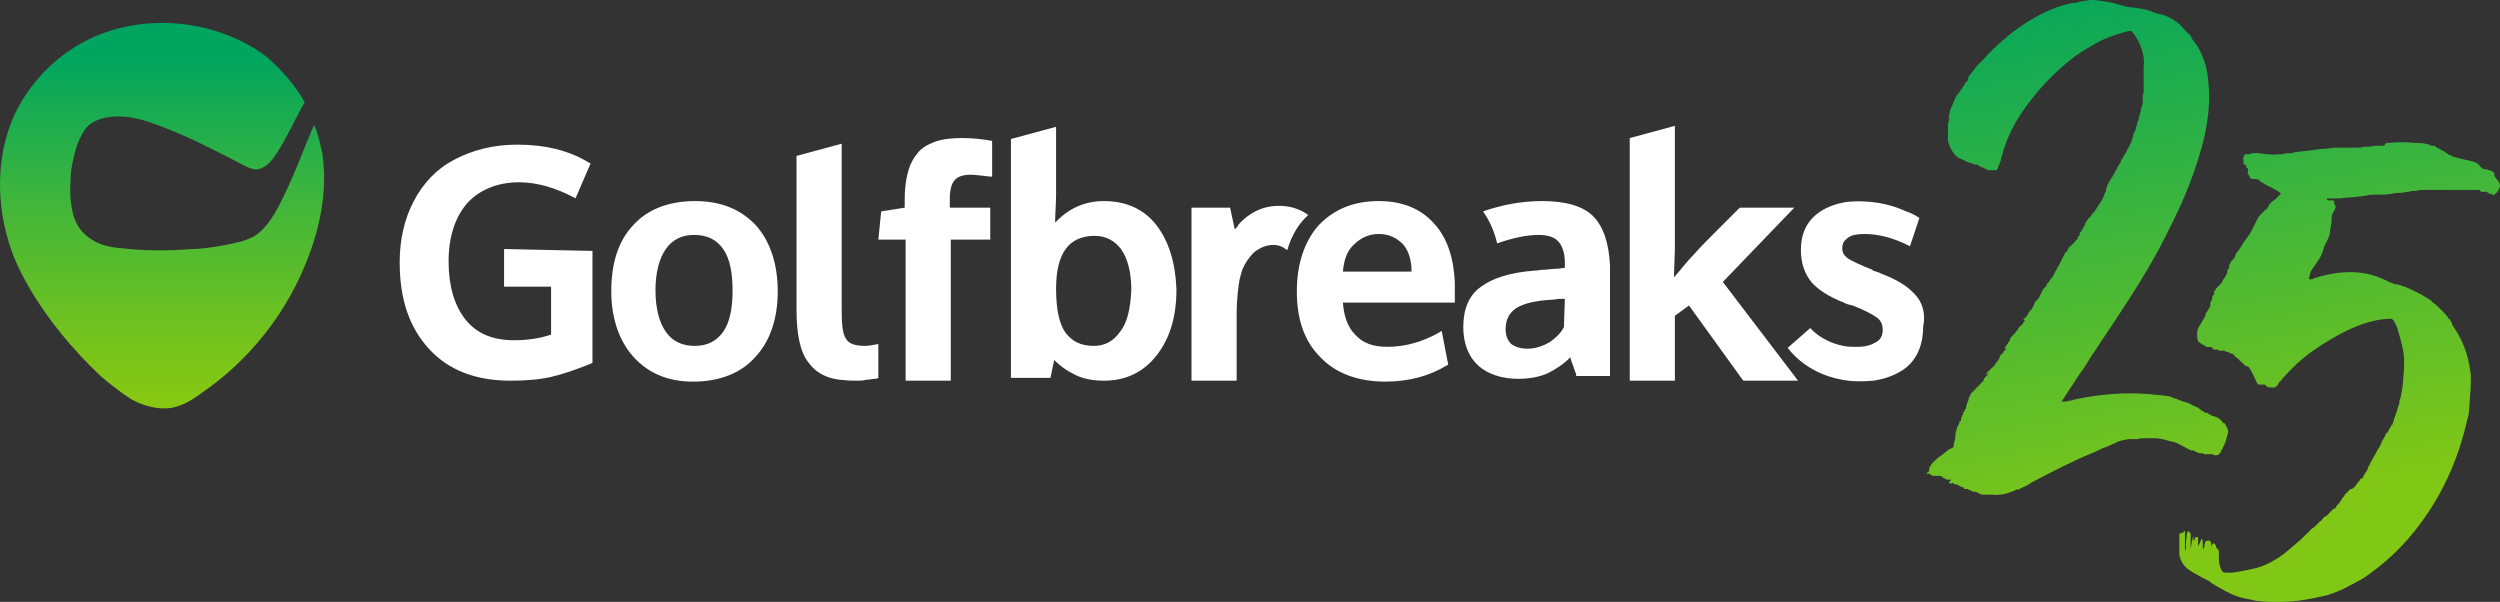 <?xml version="1.0" encoding="UTF-8" standalone="no"?>
<!-- Generator: Adobe Illustrator 27.0.0, SVG Export Plug-In . SVG Version: 6.00 Build 0)  -->

<svg
   version="1.1"
   id="Layer_1"
   x="0px"
   y="0px"
   viewBox="0 0 265.842 64"
   xml:space="preserve"
   sodipodi:docname="logo_reversed_25.svg"
   inkscape:version="1.2.1 (9c6d41e410, 2022-07-14)"
   width="265.842"
   height="64"
   xmlns:inkscape="http://www.inkscape.org/namespaces/inkscape"
   xmlns:sodipodi="http://sodipodi.sourceforge.net/DTD/sodipodi-0.dtd"
   xmlns="http://www.w3.org/2000/svg"
   xmlns:svg="http://www.w3.org/2000/svg"><rect x="0" y="0" width="265.842" height="64" fill="#333333" stroke="none"/><defs
   id="defs28" /><sodipodi:namedview
   id="namedview26"
   pagecolor="#ffffff"
   bordercolor="#000000"
   borderopacity="0.25"
   inkscape:showpageshadow="2"
   inkscape:pageopacity="0.0"
   inkscape:pagecheckerboard="0"
   inkscape:deskcolor="#d1d1d1"
   showgrid="false"
   inkscape:zoom="4.384058"
   inkscape:cx="138"
   inkscape:cy="31.477686"
   inkscape:window-width="2560"
   inkscape:window-height="1369"
   inkscape:window-x="2552"
   inkscape:window-y="-8"
   inkscape:window-maximized="1"
   inkscape:current-layer="Golfbreaks-Logo_Tag_Horizontal_Colour_Grad_RGB-Copy" />
<style
   type="text/css"
   id="style2">
	.st0{fill:#0E293C;}
	.st1{fill:url(#Path_00000181064349585854075090000006333032126785931953_);}
	.st2{fill:url(#Combined-Shape_00000177465895490338655700000009814431708615261859_);}
</style>
<g
   id="Golfbreaks_25Yrs_Colour"
   transform="translate(0.001,-17.309)">
	<g
   id="Golfbreaks-Logo_Tag_Horizontal_Colour_Grad_RGB-Copy"
   transform="translate(0,19.79)">
		<path
   id="Shape"
   class="st0"
   d="m 63,24.2 v 11.9 l -0.2,0.1 c -1.5,0.6 -2.9,1.1 -4.2,1.4 -1.3,0.3 -2.8,0.4 -4.3,0.4 -3.7,0 -6.6,-1.1 -8.7,-3.4 -2.1,-2.3 -3.1,-5.3 -3.1,-9.2 0,-2.4 0.5,-4.6 1.5,-6.5 1,-1.9 2.4,-3.4 4.3,-4.4 1.9,-1 4.1,-1.6 6.7,-1.6 2.9,0 5.5,0.6 7.6,1.9 l 0.2,0.1 -1.6,3.7 -0.2,-0.1 c -1.9,-1 -3.9,-1.6 -5.8,-1.6 -2.3,0 -4.2,0.8 -5.5,2.2 -1.3,1.5 -2,3.6 -2,6.2 0,2.6 0.6,4.7 1.8,6.2 1.2,1.5 2.9,2.2 5.2,2.2 1.4,0 2.7,-0.2 3.9,-0.6 V 28 h -5 v -4 z m 17.4,-2.7 c -1.6,-1.7 -3.7,-2.6 -6.5,-2.6 -2.8,0 -5.1,0.9 -6.6,2.6 -1.6,1.7 -2.3,4.1 -2.3,7 0,2.8 0.8,5.2 2.3,6.9 1.6,1.8 3.7,2.7 6.4,2.7 2.8,0 5.1,-0.9 6.6,-2.6 1.6,-1.7 2.4,-4.1 2.4,-7 0,-2.9 -0.8,-5.3 -2.3,-7 z m -3.5,11.3 c -0.7,1 -1.7,1.5 -3,1.5 -1.4,0 -2.4,-0.5 -3.1,-1.5 -0.7,-1 -1.1,-2.5 -1.1,-4.4 0,-1.9 0.4,-3.4 1.1,-4.4 0.7,-1 1.7,-1.5 3,-1.5 1.4,0 2.4,0.5 3.1,1.5 0.7,1 1,2.5 1,4.4 0,1.9 -0.3,3.4 -1,4.4 z m 75.6,-11.5 c -1.4,-1.6 -3.4,-2.4 -5.9,-2.4 -2.7,0 -4.8,0.9 -6.4,2.6 -1.5,1.7 -2.3,4.1 -2.3,7 0,3 0.8,5.3 2.5,7 1.6,1.7 4,2.6 6.9,2.6 2.5,0 4.7,-0.6 6.5,-1.7 l 0.2,-0.1 -0.7,-3.6 -0.3,0.2 c -1.8,1 -3.6,1.5 -5.5,1.5 -1.5,0 -2.6,-0.4 -3.4,-1.3 -0.8,-0.8 -1.2,-2 -1.3,-3.4 h 11.9 v -0.3 c 0,-0.2 0,-0.5 0,-0.9 0,-0.4 0,-0.7 0,-0.9 -0.1,-2.6 -0.8,-4.8 -2.2,-6.3 z m -9.7,5.1 c 0.1,-1.3 0.5,-2.3 1.2,-2.9 0.7,-0.7 1.6,-1.1 2.6,-1.1 1.1,0 1.9,0.4 2.6,1.1 0.6,0.7 0.9,1.7 0.9,2.9 z M 92,34.3 c -1,0 -1.7,-0.2 -2,-0.7 C 89.6,33.1 89.5,32 89.5,30.5 V 12.8 l -4.8,1.3 v 16.4 c 0,1.3 0.1,2.4 0.3,3.3 0.2,0.9 0.5,1.7 1,2.3 0.5,0.7 1.2,1.2 2,1.5 0.8,0.3 1.9,0.4 3.1,0.4 0.3,0 0.7,0 1,-0.1 0.4,0 0.7,-0.1 0.9,-0.1 0.1,0 0.3,0 0.4,-0.1 v -3.6 c -0.5,0.1 -1,0.2 -1.4,0.2 z m 31,-12.8 c -1.3,-1.7 -3.2,-2.6 -5.6,-2.6 -2.1,0 -3.8,0.8 -5.2,2.3 0,-1.1 0.1,-2 0.1,-2.9 V 14.8 12.5 11 l -4.8,1.3 v 0.5 2 22.9 h 4.2 l 0.4,-1.9 c 0.5,0.5 1.1,1 1.9,1.4 1,0.6 2.2,0.8 3.4,0.8 2.3,0 4.2,-0.9 5.6,-2.7 1.4,-1.8 2.1,-4.1 2.1,-7 -0.1,-2.8 -0.8,-5.1 -2.1,-6.8 z m -3.9,11.3 c -0.7,1 -1.6,1.5 -2.8,1.5 -1.4,0 -2.3,-0.5 -3,-1.4 -0.7,-1 -1,-2.6 -1,-4.7 0,-3.8 1.4,-5.6 4.1,-5.6 1.2,0 2.1,0.5 2.8,1.4 0.7,1 1.1,2.4 1.1,4.4 -0.1,1.9 -0.4,3.4 -1.2,4.4 z M 101.5,16.7 c 0.3,-0.4 0.9,-0.6 1.7,-0.6 0.5,0 1.2,0.1 2.1,0.2 h 0.2 v -3.8 c -1.1,-0.2 -2.1,-0.3 -3.2,-0.3 -1.1,0 -2.1,0.1 -2.9,0.4 -0.8,0.3 -1.5,0.7 -1.9,1.3 -0.5,0.6 -0.8,1.3 -1,2.1 -0.2,0.8 -0.3,1.7 -0.3,2.8 v 0.8 l -2.5,0.4 -0.3,3 h 2.9 v 15 h 4.8 V 23 h 4.2 V 19.6 H 101 v -1 c 0,-0.9 0.2,-1.6 0.5,-1.9 z m 67.9,3.8 c -1.1,-1.1 -3,-1.6 -5.4,-1.6 -2.2,0 -4.3,0.4 -6.3,1.1 0.7,1 1.2,2.1 1.5,3.4 1.7,-0.6 3.2,-0.9 4.4,-0.9 0.9,0 1.7,0.2 2.1,0.7 0.4,0.4 0.7,1.2 0.7,2.2 V 26 c -0.2,0 -0.6,0.1 -0.9,0.1 -0.5,0 -0.9,0.1 -1.3,0.1 -0.4,0 -0.7,0.1 -1.1,0.1 -2.5,0.2 -4.4,0.8 -5.6,1.7 -1.3,0.9 -1.9,2.4 -1.9,4.3 0,1.8 0.6,3.2 1.6,4.1 1,0.9 2.5,1.4 4.2,1.4 1.3,0 2.3,-0.2 3.2,-0.6 0.8,-0.4 1.6,-0.9 2.4,-1.7 0,0.2 0.1,0.4 0.2,0.7 0.3,0.9 0.4,1.1 0.4,1.1 v 0.2 h 3.6 V 25.8 c -0.1,-2.4 -0.7,-4.2 -1.8,-5.3 z m -3.1,11.8 c -0.3,0.6 -0.8,1.1 -1.5,1.6 -0.7,0.4 -1.5,0.7 -2.4,0.7 -0.7,0 -1.3,-0.2 -1.7,-0.5 -0.4,-0.4 -0.6,-0.9 -0.6,-1.6 0,-1 0.4,-1.7 1.1,-2.2 0.8,-0.5 2,-0.8 3.7,-0.9 0,0 0.2,0 0.9,-0.1 0.2,0 0.4,0 0.6,0 z m 37.3,-3.5 c -0.8,-0.9 -2,-1.6 -3.6,-2.2 -0.1,-0.1 -0.3,-0.1 -0.5,-0.2 -0.3,-0.1 -0.4,-0.1 -0.4,-0.2 -1.3,-0.5 -2.1,-0.9 -2.6,-1.2 -0.4,-0.3 -0.6,-0.6 -0.6,-1.1 0,-0.5 0.2,-0.8 0.6,-1.1 0.4,-0.3 1,-0.4 1.8,-0.4 1.4,0 3,0.4 4.6,1.2 l 0.2,0.1 1,-3 v 0 c 0,0 -0.5,-0.4 -1.4,-0.7 -2.8,-1.3 -5.5,-1.1 -6.4,-1 -1.2,0.2 -2.2,0.6 -3,1.2 -1.2,0.9 -1.8,2.2 -1.8,3.9 0,1.4 0.4,2.5 1.1,3.4 0.7,0.8 1.9,1.6 3.5,2.2 0.1,0.1 0.4,0.2 0.9,0.3 1.3,0.5 2.2,1 2.6,1.3 0.4,0.3 0.6,0.7 0.6,1.3 0,0.6 -0.2,1 -0.7,1.3 -0.5,0.3 -1.1,0.5 -2,0.5 -0.5,0 -1,0 -1.5,-0.1 -2.4,-0.5 -3.5,-1.9 -3.5,-1.9 l -2.4,2.1 c 0,0 1.8,2.7 5.8,3.4 1,0.2 2.1,0.2 3.3,0.1 1.4,-0.2 2.6,-0.7 3.5,-1.4 1.2,-1 1.8,-2.5 1.8,-4.3 0.3,-1.5 -0.1,-2.7 -0.9,-3.5 z m -20.4,-1.3 7.6,-7.9 H 185 l -0.1,0.1 c -0.3,0.3 -1,1 -2.1,2.1 -1.1,1.1 -2,2 -2.7,2.8 -0.7,0.7 -1.3,1.5 -1.9,2.2 0,0 -0.1,0.1 -0.2,0.2 l 0.1,-3 v -5.7 0 c 0,0 0,-0.1 0,-0.1 v -3.5 -2.3 -1.5 l -4.8,1.3 v 0.5 1.1 0.9 0.8 2.7 19.8 h 4.8 v -6.9 l 1.5,-1.1 5.7,7.9 0.1,0.1 h 5.8 z M 139,20.3 c -1.3,-0.9 -3,-1.1 -4.5,-0.7 -1.1,0.3 -2.1,1 -2.8,1.8 0,0.1 -0.1,0.1 -0.1,0.2 v 0 c -0.1,0.1 -0.2,0.2 -0.3,0.3 l -0.5,-2.3 h -4.1 V 38 h 4.8 v -7 0 c 0,-1.8 0.2,-3.1 0.3,-3.7 0.1,-0.4 0.2,-0.8 0.3,-1.1 0.3,-0.7 0.7,-1.3 1.2,-1.8 0.9,-0.8 2.4,-1.2 3.4,-0.4 l 0.2,0.1 c 0,0 0.5,-2.2 2.2,-3.7 z"
   style="fill:#ffffff" />
		
			<linearGradient
   id="Path_00000087397186856207611770000013809327626115205045_"
   gradientUnits="userSpaceOnUse"
   x1="-161.654"
   y1="416.647"
   x2="-161.654"
   y2="415.748"
   gradientTransform="matrix(34.459,0,0,-40.919,5587.659,17052.346)">
			<stop
   offset="0"
   style="stop-color:#00A55F"
   id="stop5" />
			<stop
   offset="0.458"
   style="stop-color:#45B738"
   id="stop7" />
			<stop
   offset="0.82"
   style="stop-color:#75C31D"
   id="stop9" />
			<stop
   offset="1"
   style="stop-color:#87C812"
   id="stop11" />
		</linearGradient>
		<path
   id="Path"
   style="fill:url(#Path_00000087397186856207611770000013809327626115205045_)"
   d="m 34.3,14 c 0,-0.2 0,-0.3 -0.1,-0.5 -0.2,-0.9 -0.4,-1.8 -0.8,-2.7 -1.1,2.5 -2,5.1 -3.2,7.5 -0.7,1.5 -1.7,3.4 -3.1,4.3 -0.1,0 -0.1,0.1 -0.2,0.1 -0.9,0.5 -2.1,0.7 -3.1,0.9 -1.1,0.2 -2.3,0.4 -3.4,0.4 -2.5,0.2 -5.1,0.2 -7.6,-0.1 C 11.4,23.8 10,23.4 9,22.4 8.3,21.8 7.9,20.9 7.7,20 7.5,19 7.4,17.9 7.5,16.8 c 0,-1.1 0.2,-2.1 0.5,-3.2 0.2,-0.8 0.6,-1.7 1.1,-2.4 0.8,-1 2.2,-1.3 3.5,-1.3 1.7,0 3.4,0.6 4.9,1.2 1.5,0.6 2.9,1.2 4.3,1.9 0.1,0 0.1,0.1 0.2,0.1 0.8,0.4 1.6,0.8 2.4,1.2 0.6,0.3 1.1,0.6 1.7,0.9 0.5,0.2 0.9,0.4 1.4,0.3 0.9,-0.2 1.5,-1 2,-1.8 C 30.6,12 31.4,10.1 32.4,8.4 31.4,6.6 30,5 28.4,3.6 22.9,-0.6 14.6,-1.3 8.5,2.2 5.5,3.9 3,6.6 1.5,9.8 c -2,4.5 -1.9,9.7 -0.3,14.3 0.5,1.5 2.9,7.2 9.6,13.5 0.7,0.6 1.5,1.2 2.3,1.8 0.3,0.2 0.6,0.4 0.9,0.6 1.3,0.7 2.8,1.1 4.2,0.9 1.1,-0.2 2.2,-0.8 3.1,-1.5 5.2,-3.5 9.3,-8.7 11.5,-14.6 1.3,-3.4 2,-7.1 1.5,-10.8 z" />
	</g>
	<g
   id="Group"
   transform="translate(205.141,17.309)">
		<g
   id="_x32_5figures">
			
				<linearGradient
   id="Combined-Shape_00000138544524689041645030000002328084737908285611_"
   gradientUnits="userSpaceOnUse"
   x1="-369.005"
   y1="422.366"
   x2="-368.846"
   y2="421.431"
   gradientTransform="matrix(60.85,0,0,-64.004,22477.959,27026.846)">
				<stop
   offset="0"
   style="stop-color:#00A55F"
   id="stop16" />
				<stop
   offset="1"
   style="stop-color:#81C716"
   id="stop18" />
			</linearGradient>
			<path
   id="Combined-Shape"
   style="fill:url(#Combined-Shape_00000138544524689041645030000002328084737908285611_)"
   d="m 48.8,15.2 c 1,-0.1 1.9,-0.1 2.8,0 v 0 h 0.3 c 0.6,0 1,0.1 1.3,0.2 0,0 0.1,0 0.1,0.1 0.1,0 0.1,0 0.2,0 0,0 0.1,0 0.1,0 v 0 h 0.1 c 0,0 0,0 0.1,0 v 0 0.1 0 c 0,0 0,0 0,0 v 0 0 c 0,0 0.1,0 0.2,0.1 0,0 0.1,0.1 0.2,0.1 v 0 h 0.1 c 0,0 0,0 0,0 0,0 0,0 0,0.1 0,0 0.1,0 0.1,0 0,0 0.1,0.1 0.2,0.1 0.1,0.1 0.2,0.1 0.3,0.2 0.1,0.1 0.2,0.1 0.3,0.2 0.1,0.1 0.1,0.1 0.2,0.1 0.1,0 0.1,0 0.2,0.1 0.1,0.1 0.2,0.1 0.3,0.1 0.3,0.1 0.6,0.2 0.8,0.2 0.2,0.1 0.5,0.1 0.8,0.2 0.6,0.1 0.9,0.3 1.1,0.6 0.1,0.1 0.1,0.1 0.2,0.2 0,0 0.1,0 0.2,0.1 h 0.2 c 0.4,0.1 0.7,0.2 0.8,0.3 0,0 0,0.1 0.1,0.1 0,0 0,0.1 0,0.2 0,0.1 0.1,0.3 0.2,0.4 0.1,0.1 0.2,0.2 0.3,0.4 0.1,0.2 0.1,0.3 0.1,0.4 0,0.1 -0.1,0.2 -0.1,0.3 -0.1,0.1 -0.1,0.2 -0.2,0.3 -0.1,0.1 -0.1,0.2 -0.2,0.2 0,0 -0.1,0.1 -0.1,0.1 0,0 -0.1,0.1 -0.1,0.1 0,0 0,-0.1 0,-0.1 0,0 0,0 0,0 h -0.1 c 0,0 -0.1,0 -0.1,-0.1 v 0 h -0.1 c 0,0 -0.1,0 -0.1,0 -0.1,0 -0.1,-0.1 -0.2,-0.1 0,0 -0.1,-0.1 -0.1,-0.1 v 0 h -0.1 c 0,0 0,0 -0.1,0 H 59 c -0.1,0 -0.1,0 -0.2,0 -0.1,0 -0.1,0 -0.2,-0.1 0,0 0,0 -0.1,-0.1 0,0 -0.1,0 -0.1,0 0,0 -0.2,0 -0.4,0 -0.2,0 -0.5,0 -0.7,0 -0.2,0 -0.5,0 -0.8,0 -0.2,0 -0.4,0 -0.5,0 0,0 -0.1,0 -0.2,0 -0.1,0 -0.2,0 -0.2,0 -0.1,0 -0.3,0 -0.5,0 -0.2,0 -0.5,0 -0.7,0 -0.2,0 -0.4,0 -0.4,0 0,0 -0.1,0 -0.2,0 -0.1,0 -0.2,0 -0.2,0 -0.1,0 -0.2,0 -0.3,0 -0.1,0 -0.2,0 -0.3,0 -0.1,0 -0.2,0 -0.3,0 -0.1,0 -0.2,0 -0.2,0 -0.2,0 -0.4,0 -0.7,0.1 -0.3,0 -0.6,0 -0.8,0.1 -0.1,0 -0.3,0 -0.7,0.1 -0.3,0 -0.7,0 -1.1,0.1 -0.5,0.1 -1,0.1 -1.3,0.1 -0.2,0 -0.3,0 -0.3,0 -0.1,0 -0.2,0 -0.4,0 -0.2,0 -0.5,0 -0.7,0.1 -0.9,0.1 -1.5,0.2 -1.9,0.2 -0.4,0 -0.8,0.1 -1.1,0.1 v 0 h -0.3 c -0.2,0 -0.4,0 -0.5,0 -0.1,0 -0.2,0 -0.3,0 0,0 -0.1,0 -0.1,0 0,0 0,0 0,0.1 v 0 c 0,0.1 0.1,0.1 0.1,0.1 0.1,0 0.2,0 0.3,0 v 0 H 43 l 0.1,0.2 c 0,0.1 -0.1,0.1 0,0.2 v 0 l 0.1,0.2 c 0.2,0.2 -0.5,0.8 -0.4,1.4 0,0.3 -0.1,0.8 -0.2,1.5 -0.1,0.7 -0.6,1.2 -0.7,1.8 -0.3,1.1 -1.2,1.8 -1.4,2.5 0,0.2 -0.1,0.3 -0.1,0.4 0,0.1 0,0.1 0,0.2 0,0 0.1,0 0.2,0 0.1,0 0.2,0 0.3,-0.1 2.8,-0.9 5.3,-0.9 7.4,0.1 0.3,0.1 0.5,0.2 0.6,0.3 0.1,0 0.3,0.1 0.6,0.2 0.7,0.1 1.4,0.4 2.2,0.8 0.4,0.2 0.8,0.4 1.1,0.6 0.3,0.2 0.5,0.3 0.6,0.4 0,0 0,0 0.1,0.1 0,0 0.1,0.1 0.1,0.1 0.3,0.2 0.5,0.4 0.8,0.7 0.3,0.3 0.6,0.6 0.8,0.9 0,0.1 0.1,0.1 0.2,0.2 0,0.1 0.1,0.1 0.1,0.2 0,0.1 0,0.1 0.1,0.1 0,0.1 0,0.1 0,0.1 0,0 0,0 0,0.1 0,0 0,0.1 0.1,0.1 0,0.1 0,0.1 0.1,0.2 1,1.5 1.5,3 1.7,4.4 0.1,0.5 0.1,0.9 0.1,1.2 0,0.4 0,0.9 -0.1,1.8 0,0.7 -0.1,1.2 -0.1,1.5 0,0.3 -0.1,0.6 -0.2,1 -1,4.4 -2.8,8.3 -5.6,11.8 -1.6,2 -3.4,3.6 -5.3,4.9 -0.6,0.4 -1.3,0.7 -2,1.1 -0.8,0.4 -1.4,0.6 -2,0.8 -1.7,0.4 -3.3,0.7 -4.8,0.7 -0.4,0 -0.8,0 -1.4,0 -0.5,0 -1,-0.1 -1.3,-0.1 C 34.4,63.8 33.9,63.7 33.4,63.6 32.9,63.5 32.5,63.3 32.2,63.2 32,63.1 31.8,63 31.4,62.8 v 0 L 30.5,62.3 C 30.2,62.1 30,62 29.9,61.9 c 0,-0.1 -0.2,-0.1 -0.5,-0.3 -0.3,-0.1 -0.7,-0.4 -1.3,-0.7 -0.7,-0.4 -1.1,-0.8 -1.3,-1.3 -0.1,-0.2 -0.2,-0.5 -0.2,-0.7 0,-0.2 0,-0.6 0,-1.1 v 0 -0.7 c 0,-0.1 0,-0.1 0,-0.2 0,-0.1 0,-0.1 0,-0.1 v 0 l 0.1,-0.1 c 0.1,0 0.1,0 0.1,0 0,0 0.1,0 0.1,0 v 0 c 0,0 0,0 0,0 v 0 L 27,56.6 c 0.1,-0.1 0.1,-0.1 0.2,-0.1 0.1,0 0,0.1 0,0.3 0,0.2 0,0.4 0,0.7 0,0.6 0,1 0,1.1 0,0.1 0,0 0.1,-0.3 v 0 -0.4 c 0,-0.5 0.1,-0.8 0.1,-1.1 0.1,-0.3 0.1,-0.4 0.2,-0.3 0,0 0,0.1 0,0.1 v 0 h 0.1 c 0,0 0,0 0.1,0.1 0,0.1 0,0.3 0,0.9 v 0 0.8 l 0.1,-0.6 c 0.1,-0.6 0.2,-0.9 0.2,-0.8 0,0 0,0.1 0,0.1 0,0.1 0,0.1 0,0.2 0,0.4 0,0.3 0.2,-0.1 0,-0.1 0,-0.1 0.1,-0.1 0.1,0 0.1,0 0.1,0 0,0 0.1,0 0.1,0.1 0,0 0,0 0,0 v 0.1 c 0,0.1 0,0.2 0,0.4 v 0 0.4 l 0.2,-0.4 c 0.2,-0.6 0.3,-0.6 0.3,0.3 v 0 0.3 c 0,0.1 0,0.1 0,0.1 0,0 0,0 0.1,-0.1 0,-0.1 0.1,-0.2 0.1,-0.4 0,-0.2 0.1,-0.3 0.1,-0.3 0,-0.1 0,-0.1 0.1,-0.1 0.1,0 0.1,0 0.1,0 0.3,-0.1 0.4,0.1 0.4,0.6 v 0 0.4 -0.3 c 0,-0.1 0.1,-0.2 0.1,-0.3 0,-0.1 0.1,-0.1 0.1,-0.1 0,0 0.1,0 0.1,0 0,0 0.1,0 0.1,0.1 0,0 0,0.1 0.1,0.1 0,0.1 0,0.1 0,0.1 0,0.1 0,0.1 0,0.1 0,0 0,0 0.1,0.1 v 0 l 0.1,0.1 c 0,0 0.1,0.1 0.1,0.2 0,0 0,0 0,0.1 v 0 0.2 0.1 c 0,0.4 0,0.8 0.1,1.1 0.1,0.4 0.2,0.6 0.3,0.7 0.1,0.1 0.3,0.1 0.8,0.1 0.4,0 0.9,-0.1 1.4,-0.2 0.5,-0.1 1,-0.2 1.4,-0.3 0.7,-0.2 1.4,-0.5 2,-0.9 0.6,-0.3 1.3,-0.9 2.1,-1.6 v 0 l 0.7,-0.6 c 0.2,-0.2 0.4,-0.4 0.7,-0.7 0.1,0 0.1,-0.1 0.2,-0.2 0.1,-0.1 0.1,-0.1 0.2,-0.2 v 0 l 0.2,-0.1 C 40.9,56 41,56 41,56 c 0,0 0.1,-0.1 0.1,-0.1 0,0 0.1,-0.1 0.1,-0.1 0,0 0.1,-0.1 0.1,-0.1 0,0 0,0 0,0 0,0 0,0 0,0 0,0 0.1,0 0.1,-0.1 v 0 l 0.1,-0.1 c 0,0 0,0 0,0 v 0 0 l 0.1,-0.1 c 0.1,0 0.1,0 0.1,-0.1 v 0 0 c 0,0 0,0 0,0 0,0 0.1,0 0.1,-0.1 0.2,-0.2 0.3,-0.3 0.3,-0.3 0,0 0,0 0,0 0,0 0,0 0.1,0 v 0 l 0.1,-0.1 0.1,-0.1 c 0,0 0.1,0 0.1,-0.1 0,0 0,0 0,0 v 0 l 0.1,-0.1 v 0 l 0.1,-0.1 c 0,0 0.1,-0.1 0.1,-0.1 0,0 0.1,-0.1 0.1,-0.1 0,0 0.1,-0.1 0.1,-0.1 0,0 0.1,0 0.1,0 0,0 0,0 0,0 0,0 0,0 0,0 0,0 0.1,-0.1 0.1,-0.1 0.1,0 0.1,-0.1 0.1,-0.2 0.1,-0.1 0.1,-0.1 0.1,-0.1 v 0 0 0 c 0,0 0,0 0,0 0,0 0,0 0,0 v 0 0 c 0,0 0,0 0,0 0.1,-0.1 0.1,-0.1 0.2,-0.2 0.1,-0.1 0.1,-0.2 0.2,-0.3 0.1,-0.1 0.1,-0.2 0.1,-0.2 0.1,-0.1 0.1,-0.1 0.1,-0.1 0,0 0,0 0.1,-0.1 0,-0.1 0.1,-0.1 0.1,-0.2 v 0 l 0.2,-0.2 c 0.1,0 0.1,-0.1 0.1,-0.1 0,0 0,0 0.1,-0.1 0,0 0.1,-0.1 0.1,-0.1 v 0 L 44.8,52 c 0,0 0,0 0.1,0 v 0 0 0 c 0,0 0,0 0,0 0,0 0,0 0,0 0,0 0.1,0 0.1,0 0,0 0,-0.1 0.1,-0.1 0,0 0.1,-0.1 0.1,-0.1 0,0 0,0 0,0 0,0 0,0 0.1,-0.1 v 0 l 0.1,-0.1 c 0,-0.1 0.1,-0.1 0.1,-0.2 0,0 0.1,-0.1 0.1,-0.1 0,0 0,-0.1 0.1,-0.1 0,0 0.1,-0.1 0.1,-0.2 0,0 0.1,-0.1 0.1,-0.1 v 0 H 46 c 0,0 0,0 0,0 v 0 0 c 0,0 0,0 0,0 v 0 0 c 0,0 0,0 0.1,-0.1 0,0 0.1,-0.1 0.1,-0.2 0,-0.1 0.1,-0.1 0.1,-0.2 0,0 0.1,-0.1 0.1,-0.1 0,0 0,0 0,0 v 0 0 c 0,0 0,0 0,-0.1 v 0 0 c 0,0 0.1,0 0.1,-0.1 0.1,-0.1 0.1,-0.1 0.1,-0.2 0.1,-0.1 0.1,-0.2 0.1,-0.3 0.1,-0.1 0.1,-0.1 0.1,-0.1 v 0 0 c 0,0 0,0 0,-0.1 v 0 0 c 0,0 0,0 0,0 0,0 0,0 0.1,0 0,0 0,0 0,-0.1 0,0 0,-0.1 0,-0.1 0,0 0,0 0,0 0,0 0.1,-0.1 0.2,-0.3 0.1,-0.2 0.2,-0.4 0.4,-0.7 0.1,-0.3 0.3,-0.5 0.4,-0.7 0.1,-0.2 0.2,-0.4 0.2,-0.4 0,0 0,0 0,-0.1 0,0 0,0 0,0 v 0 0 0 c 0,0 0,-0.1 0.1,-0.1 0,0 0,0 0,-0.1 v 0 l 0.1,-0.1 c 0,-0.1 0.1,-0.2 0.1,-0.2 0,-0.1 0.1,-0.1 0.1,-0.2 0,0 0,-0.1 0,-0.1 0,0 0.1,-0.1 0.1,-0.1 0,0 0.1,-0.1 0.1,-0.1 0,0 0.1,-0.1 0.1,-0.1 0,0 0,-0.1 0.1,-0.2 0,0 0,-0.1 0.1,-0.2 0,0 0.1,-0.1 0.1,-0.1 0,0 0,-0.1 0,-0.1 0,0 0,0 0,0 0,0 0,-0.1 0.1,-0.1 0.1,0 0,-0.1 0.1,-0.1 v 0 -0.1 c 0,0 0,0 0,-0.1 0,0 0.1,-0.1 0.1,-0.1 0,0 0,-0.1 0,-0.1 0,0 0,-0.1 0,-0.1 v 0 l 0.1,-0.2 c 0,-0.1 0.1,-0.2 0.1,-0.3 v 0 0 c 0.2,-0.6 0.3,-1 0.4,-1.2 0,0 0,-0.1 0,-0.2 0,-0.1 0,-0.2 0.1,-0.3 0.1,-0.6 0.3,-1.3 0.3,-2.1 0.1,-0.8 0.1,-1.4 0.1,-2 0,-0.8 -0.2,-1.5 -0.4,-2.3 -0.1,-0.3 -0.2,-0.7 -0.3,-1 -0.1,-0.4 -0.3,-0.7 -0.4,-0.9 v 0 l -0.2,-0.2 h -0.4 c -1.7,0.1 -3.5,0.7 -5.6,1.9 -2.1,1.2 -3.7,2.3 -5.4,4.2 -0.1,0.1 -0.3,0.3 -0.4,0.5 -0.2,0.1 -0.3,0.3 -0.3,0.4 -0.3,0.3 -0.5,0.4 -0.6,0.3 0,0 0,0 -0.1,0 0,0 -0.1,0 -0.2,0 -0.2,0 -0.3,-0.1 -0.4,-0.2 0,0 -0.1,-0.1 -0.1,-0.1 0,0 -0.1,0 -0.1,0 0,0 -0.1,0 -0.1,0 -0.1,0 -0.1,0 -0.2,0 v 0 h -0.2 c 0,0 -0.1,0 -0.1,0 0,0 0,-0.1 -0.1,-0.1 -0.8,-1.7 -0.9,-1.8 -1,-1.8 -0.1,-0.1 -0.2,-0.1 -0.3,-0.1 0,0 0,0 0,0 v 0 l -0.1,-0.1 c 0,0 0,0 0,-0.1 v 0 h -0.1 c 0,0 -0.1,-0.1 -0.1,-0.1 0,0 0,-0.1 -0.1,-0.1 0,0 -0.1,-0.1 -0.1,-0.1 0,0 -0.1,0 -0.1,-0.1 0,0 -0.1,-0.1 -0.1,-0.1 0,0 -0.1,-0.1 -0.1,-0.1 0,0 -0.1,0 -0.1,-0.1 0,0 -0.1,0 -0.2,-0.1 v 0 L 32.4,37.7 C 32.3,37.6 32,37.6 31.9,37.5 31.8,37.4 31.7,37.4 31.6,37.4 v 0 h -0.1 c 0,0 0,0 0,0 0,0 0,0 0,-0.1 v 0 h -0.1 c 0,0 0,0 0,0 0,0 -0.1,0 -0.1,0 0,-0.1 -0.1,0 -0.1,0 0,0 -0.1,0 -0.1,0 -0.1,0 -0.3,0 -0.4,-0.1 -0.1,-0.1 -0.4,0.1 -0.5,-0.1 C 30.1,37 30,36.9 30,36.9 c -0.1,0 -0.1,0 -0.2,0 0,0 -0.1,0 -0.2,0 0,0 -0.1,0 -0.1,0 0,0 -0.1,0 -0.1,-0.1 -0.1,0 -0.1,-0.1 -0.2,-0.1 -0.1,0 -0.1,-0.1 -0.2,-0.1 -0.1,-0.1 -0.1,-0.1 -0.1,-0.1 0,0 0,0 0,0 0,0 0,0 0,0 0,0 0,0 -0.1,0 v 0 0 c 0,0 0,0 0,-0.1 v 0 h -0.1 c -0.1,0 -0.1,0 -0.1,-0.1 v 0 -0.1 0 c 0,0 -0.1,-0.1 -0.1,-0.3 0,-0.2 0,-0.4 0,-0.6 0,-0.2 0.1,-0.4 0.2,-0.6 0,0 0.3,-0.4 0.3,-0.5 0,0 0.2,-0.3 0.2,-0.3 0,0 0.1,-0.2 0.1,-0.2 0,0 0.1,-0.1 0.1,-0.2 0,0 0,-0.1 0,-0.1 0,0 0,-0.1 0,-0.1 v 0 l 0.1,-0.1 c 0,0 0,0 0,0 l 0.1,-0.1 c 0,-0.1 0,-0.1 0.1,-0.2 0,-0.1 0.1,-0.1 0.1,-0.1 0,0 0,-0.1 0,-0.1 0,0 0,-0.1 0.1,-0.1 v 0 -0.1 -0.1 c 0,0 0,-0.1 0,-0.1 v 0 0 c 0,0 -0.1,0.1 0.1,-0.3 0,-0.1 0.1,-0.1 0.1,-0.2 0,0 0,-0.1 0,-0.1 0,0 0,0 0,-0.1 0,0 0,-0.1 0.1,-0.2 0.1,-0.1 0.1,-0.1 0.1,-0.2 0,0 0,-0.1 0,-0.1 v 0 0 0 c 0,0 0.1,0 0,0 v 0 -0.1 c 0,0 0,-0.1 0.1,-0.1 v 0 l 0.1,-0.2 0.1,-0.1 c 0,-0.1 0.4,-0.3 0.6,-0.7 0,0 0,-0.1 0.1,-0.2 0,0 0,-0.1 0.1,-0.1 0,0 0,-0.1 0.1,-0.2 0.1,-0.1 0.1,-0.1 0.1,-0.2 0,-0.1 0.1,-0.1 0.1,-0.2 v 0 -0.1 c 0,0 0,0 0,-0.1 0,0 0,-0.1 0.1,-0.2 0.1,-0.1 0.1,-0.1 0.1,-0.2 0,0 0,-0.1 0,-0.1 v 0 -0.1 c 0,-0.1 0.1,-0.1 0.1,-0.2 0.1,-0.3 0.5,-0.5 0.5,-0.7 0.1,-0.2 0.1,-0.3 0.1,-0.3 0,0 0,0 0,0 v 0 0 c 0,0 0,0 0,0 0,0 0,0 0,0 0,0 0.5,-0.6 0.7,-1 0.2,-0.4 0.7,-0.9 1,-1.5 0.3,-0.6 0.5,-1 0.7,-1.4 0.3,-0.4 0.6,-0.6 0.6,-0.6 v 0 c 0,0 0,0 0,-0.1 v 0 0 c 0,0 0,0 0.1,0 v 0 0 0 c 0,0 0,0 0,-0.1 v 0 0 c 0,0 0.1,0 0.1,0 0,0 0.1,0 0.1,-0.1 0.1,-0.1 0.2,-0.3 0.3,-0.5 0.2,-0.2 0.4,-0.4 0.6,-0.5 0.2,-0.2 0.3,-0.3 0.4,-0.4 0,0 0.1,-0.1 0.1,-0.1 0,0 0.1,-0.1 0.1,-0.1 0,0 0,-0.1 -0.1,-0.1 -0.1,-0.1 -0.1,-0.1 -0.3,-0.2 -0.1,-0.1 -0.2,-0.1 -0.3,-0.2 -0.1,0 -0.1,-0.1 -0.2,-0.1 0,0 0,0 0,0 0,0 0,0 0,0 0,0 -0.1,-0.1 -0.2,-0.1 -0.1,0 -0.3,-0.2 -0.4,-0.2 -0.2,-0.1 -0.3,-0.2 -0.5,-0.3 -0.2,-0.1 -0.3,-0.2 -0.3,-0.2 0,0 0,0 0,-0.1 L 34.2,19 c -0.1,-0.1 -0.1,-0.2 -0.2,-0.4 -0.2,-0.1 -0.1,-0.2 -0.1,-0.5 0,0 0,-0.3 0,-0.2 0,0 0,0 -0.1,0 0,0 0,0 0,0 0,0 0,0 0,0 0,0 0,0 0,0 0,0 0,-0.1 -0.1,-0.1 -0.1,0 0.1,-0.1 0,-0.2 -0.1,0 0,0 -0.1,-0.1 0,0 -0.1,0 -0.1,0 0,0 -0.1,-0.1 -0.1,-0.1 0,0 0.1,-0.2 0,-0.3 0,0 0,-0.1 0,-0.1 0,0 0,0 0,-0.1 0,0 0,0 0,-0.1 0,0 0,-0.1 0.1,-0.2 0,-0.1 0.1,-0.2 0.1,-0.2 0,0 0.1,0 0.1,0 0,0 0.1,0 0.1,0 v 0 c 0,0 0,0 0.1,0 0,0 0.1,0 0.1,0 0,0 0.1,0 0.1,0 0,0 0.1,0 0.1,-0.1 0.1,0 0.2,0 0.3,0 0.1,0 0.2,-0.1 0.5,0 0.5,0 0.5,0.1 1,0.1 0.4,0 0.4,0.1 1.3,0 0.2,0 0.4,0 0.6,-0.1 0.2,0 0.3,0 0.4,0 0.1,0 0.3,0 0.5,-0.1 0.2,0 0.5,-0.1 0.8,-0.1 v 0 L 40.5,16 c 0.3,0 0.5,-0.1 0.7,-0.1 0.8,-0.1 1.4,-0.1 1.8,-0.2 0.1,0 0.2,0 0.3,0 0.1,0 0.2,0 0.3,0 0.1,0 0.1,0 0.2,0 0.1,0 0.1,0 0.1,0 0,0 0.1,0 0.2,0 0.1,0 0.2,0 0.3,0 0.2,0 0.4,0 0.5,0 0.1,0 0.2,0 0.3,0 0.1,0 0.2,0 0.3,0 0.2,0 0.4,0 0.8,-0.1 0.4,0 0.7,0 1.1,-0.1 0.3,0 0.6,0 0.7,0 0.1,0 0.2,0 0.3,0 0.1,-0.3 0.2,-0.3 0.4,-0.3 z M 17.5,0 c 0.9,0.1 1.8,0.2 2.7,0.5 0.3,0.1 0.5,0.1 0.7,0.2 0.2,0 0.5,0.1 0.8,0.1 0.8,0.1 1.5,0.2 2.1,0.5 0.1,0 0.2,0.1 0.4,0.1 0.1,0.1 0.3,0.1 0.4,0.1 0.2,0.1 0.4,0.1 0.6,0.2 0.2,0.1 0.4,0.2 0.6,0.3 0.2,0.1 0.3,0.2 0.3,0.2 0.1,0 0.1,0.1 0.2,0.1 v 0 l 0.2,0.2 c 0.1,0 0.2,0.1 0.2,0.2 0.1,0.1 0.2,0.1 0.2,0.2 C 27,2.9 27,3 27,3 v 0 0 0 c 0,0 0,0 0.1,0.1 v 0 l 0.1,0.1 c 0.1,0.2 0.3,0.3 0.4,0.4 0,0 0.1,0.1 0.2,0.2 0,0.1 0.1,0.2 0.2,0.4 1,1.2 1.6,2.8 1.7,4.7 0.2,1.8 0,4.1 -0.7,6.7 -0.7,2.5 -1.7,5.2 -3.1,8 -1,2.1 -2.2,4.3 -3.5,6.4 -1.3,2.1 -3.1,4.8 -5.3,8.1 -0.4,0.7 -0.9,1.4 -1.4,2.1 -0.4,0.7 -0.8,1.2 -1.1,1.7 -0.3,0.5 -0.5,0.7 -0.5,0.8 0,0.1 0,0.1 0.1,0 0,0 0.1,0 0.1,0 0.1,0 0.1,0 0.2,0 0.1,0 0.2,0 0.4,-0.1 0.2,0 0.3,0 0.5,-0.1 2.6,-0.6 5.6,-0.8 7.8,-0.6 0.4,0 0.8,0.1 1.2,0.1 0.8,0.1 1.2,0.1 1.5,0.3 0.5,0.1 0.7,0.3 1.5,0.5 0.3,0.1 0.6,0.3 0.8,0.4 0.2,0 0.6,0.3 0.7,0.4 0,0 0.2,0.1 0.3,0.2 l 0.2,0.1 v 0 0 c 0.1,0 0.1,0 0.1,0 v 0 h 0.1 l 0.1,0.1 c 0.1,0.1 0.6,0.3 0.7,0.3 0.3,0.1 0.6,0.3 0.8,0.6 0,0 0,0 0.1,0.1 0,0 0,0 0,0 0,0 0,0 0.1,0 0,0 0.1,0.1 0.1,0.2 0.1,0.1 0.3,0.5 0.3,0.7 0,0.1 -0.2,0.8 -0.3,1.1 0,0.1 -0.3,0.6 -0.3,0.7 C 31.1,47.8 31,48 31,48.1 v 0 l -0.3,0.3 h -0.2 c -0.1,0 -0.1,0 -0.2,0 -0.1,0 -0.1,0 -0.1,-0.1 -0.1,0 -0.2,0 -0.3,0 -0.1,0 -0.2,0 -0.3,0 0,0 -0.1,0 -0.1,0 0,0 -0.1,0 -0.2,0 -0.1,0 -0.1,0 -0.2,-0.1 0,0 0,0 0,-0.1 0,0 0,-0.1 0,-0.1 0,0 0,0 0,0.1 0,0.1 -0.1,0.1 -0.1,0.1 0,0 -0.1,0 -0.1,0 0,0 -0.1,0 -0.1,0 0,0 -0.1,0 -0.1,0 0,0 -0.1,0 -0.1,-0.1 v 0 0 c 0,0 -0.1,0 -0.1,0 -0.1,0 -0.1,0 -0.2,-0.1 -0.1,-0.1 -0.2,-0.1 -0.4,-0.1 -0.2,0 -1.4,-0.8 -1.9,-0.9 -0.6,-0.1 -1.2,-0.4 -2.1,-0.4 -0.3,0 -0.6,0 -0.9,0 -0.3,0 -0.6,0 -0.9,0.1 -0.3,0 -0.6,0 -0.9,0 -0.6,0.1 -1.1,0.2 -1.4,0.4 -0.2,0.1 -0.5,0.2 -0.9,0.4 -0.4,0.1 -0.9,0.4 -1.6,0.7 -2,0.8 -4.1,1.9 -6.4,3.1 -0.3,0.2 -0.6,0.4 -0.9,0.5 -0.2,0.1 -0.4,0.2 -0.4,0.2 0,0 -0.1,0.1 -0.2,0.1 0.1,-0.1 0,-0.1 -0.2,0 -0.8,0.4 -1.7,0.6 -2.5,0.5 -0.1,0 -0.3,0 -0.4,0 -0.2,0 -0.3,0 -0.5,0 -0.2,0 -0.3,0 -0.4,-0.1 -0.1,0 -0.2,-0.1 -0.2,-0.1 -0.1,0 -0.1,0 -0.2,-0.1 -0.1,0 -0.1,0 -0.1,0 -0.1,0 -0.1,0 -0.2,0 v 0 L 4.5,52.2 c -0.1,0 -0.1,0 -0.1,-0.1 0,0 -0.1,0 -0.1,0 0,0 0,0 -0.1,0 v 0 L 4.1,52 c 0,0 0,0 -0.1,0 -0.1,0 -0.1,0 -0.1,0 0,0 -0.1,0 -0.1,0 0,0 -0.1,0 -0.1,-0.1 v 0 L 3.6,51.8 c -0.1,0 -0.1,0 -0.1,0 0,0 -0.1,0 -0.2,-0.1 -0.1,0 -0.1,-0.1 -0.2,-0.1 v 0 L 2.9,51.5 c -0.1,0 -0.1,0 -0.1,0 0,0 -0.1,0 -0.1,0 0,0 -0.1,0 -0.1,-0.1 0,0 -0.1,-0.1 -0.2,0 -0.1,0 -0.1,0 -0.2,0 0,0 -0.1,0 -0.1,-0.1 C 2.4,51 2.3,51 2.3,51 v 0 H 2 c -0.1,0 -0.1,0 -0.1,0 -0.1,0 -0.1,0 -0.2,-0.1 -0.1,0 -0.1,-0.1 -0.2,-0.1 0,0 -0.1,0 -0.1,-0.1 v 0 L 1.2,50.6 c -0.1,0 -0.1,0 -0.1,0 v 0 H 1 c -0.1,0 -0.1,0 -0.2,0 v 0 H 0.6 0.5 c 0,0 0,0 -0.1,0 -0.1,0 -0.1,0 -0.2,-0.1 -0.1,-0.1 -0.2,-0.2 -0.3,-0.1 -0.1,0 -0.1,0 -0.2,-0.1 C 0,50.2 0,50.1 0,49.9 0,49.8 0,49.7 0.1,49.6 0.2,49.5 0.2,49.4 0.3,49.3 0.4,49.2 0.5,49.1 0.6,49 0.6,49 0.7,48.9 0.8,48.8 0.9,48.7 1,48.6 1.2,48.5 1.3,48.4 1.5,48.3 1.7,48.1 1.8,48 2,47.9 2.1,47.8 c 0.1,-0.1 0.3,-0.1 0.4,-0.2 0.1,-0.1 0.1,-0.1 0.1,-0.1 0,-0.1 0,-0.3 0.1,-0.6 0.1,-0.3 0.1,-0.6 0.1,-0.8 0.1,-0.3 0.1,-0.6 0.3,-0.9 v 0 L 3.2,45 c 0,-0.1 0,-0.1 0,-0.1 0,0 0,0 0,0 0,0 0,0 0,0 v 0 0 0 c 0,0 0,0 0,0 0,0 0,0 0,0 0,0 0,-0.1 0.1,-0.1 0.1,0 0.1,-0.2 0.1,-0.3 0,-0.1 0.1,-0.2 0.1,-0.3 0,-0.1 0.1,-0.1 0.1,-0.1 v 0 0 c 0,0 0,0 0,0 v 0 0 c 0,0 0,0 0,0 v 0 -0.1 c 0,-0.1 0,-0.1 0.1,-0.2 v 0 l 0.1,-0.2 c 0,-0.1 0,-0.1 0.1,-0.1 0,-0.3 0.1,-0.4 0.1,-0.5 0,-0.1 0.1,-0.2 0.1,-0.3 0,-0.1 0.1,-0.1 0.1,-0.2 0,0 0,0 0,-0.1 0,0 0,-0.1 0,-0.1 0.1,-0.2 0.2,-0.3 0.2,-0.3 0,0 0,0 0,0 0,0 0,0 0,-0.1 0,0 0,-0.1 0.1,-0.1 0,0 0.1,-0.1 0.1,-0.1 0,0 0.1,-0.1 0.1,-0.1 v 0 l 0.1,-0.1 c 0,0 0,-0.1 0.1,-0.1 0,0 0.1,-0.1 0.1,-0.1 0,-0.1 0,-0.1 0.1,-0.1 0,0 0,-0.1 0.1,-0.1 0.1,0 0,-0.1 0.1,-0.1 0,-0.1 0.1,-0.1 0.1,-0.1 0,0 0,-0.1 0.1,-0.1 0,-0.1 0,-0.1 0.1,-0.1 0,0 0,-0.1 0.1,-0.1 0,-0.1 0,-0.1 0.1,-0.1 v -0.1 0 -0.1 l 0.1,-0.1 c 0,0 0,-0.1 0.1,-0.1 C 6,40 6.1,40 6.2,39.9 v 0 L 6.3,39.7 C 6,39.9 6,39.8 6,39.8 c 0,0 0,0 0.1,-0.1 v 0 l 0.1,-0.1 c 0,0 0,-0.1 0.1,-0.1 0,-0.1 0.1,-0.1 0.1,-0.1 v 0 l 0.1,-0.1 c 0,0 0,0 0,0 0,0 0,0 0,0 v 0 l 0.1,-0.1 c 0,-0.1 0,-0.1 0.1,-0.1 0,0 0,0 0,0 v 0 0 L 6.8,39 6.9,38.9 v 0 L 7,38.8 c 0,-0.1 0.1,-0.2 0.2,-0.3 0.1,-0.1 0.1,-0.2 0.2,-0.3 0,-0.1 0.1,-0.1 0.1,-0.2 0,0 0,-0.1 0,-0.1 0,-0.1 0,-0.1 0.1,-0.1 0,-0.1 0,-0.1 0.1,-0.1 0,-0.1 0.1,-0.1 0.1,-0.1 0,-0.1 0.1,-0.1 0.1,-0.1 0,0 0,-0.1 0,-0.1 0,0 0,0 0,0 v 0 L 8,37.3 c 0,0 0.1,-0.1 0.1,-0.1 0,0 0,0 0,0 0,0 0,0 0,0 v 0 L 8.2,37.1 C 8,37 8,37 8,37 c 0,-0.1 0.1,-0.1 0.1,-0.1 0.1,-0.1 0.1,-0.2 0.2,-0.3 0.1,-0.1 0.1,-0.2 0.2,-0.3 0.1,-0.1 0.1,-0.2 0.1,-0.2 0,0 0,-0.1 0,-0.1 0,0 0,-0.1 0.1,-0.1 0,0 0,-0.1 0.1,-0.1 0,-0.1 0,-0.1 0.1,-0.1 0,-0.1 0,-0.1 0.1,-0.1 0,0 0,-0.1 0.1,-0.1 0,-0.1 0.1,-0.1 0.1,-0.2 0.1,-0.1 0.2,-0.2 0.3,-0.4 0,0 0,-0.1 0.1,-0.1 0,-0.1 0,-0.1 0.1,-0.1 0,0 0,-0.1 0.1,-0.1 0,0 0.1,-0.1 0.1,-0.1 v 0 L 10,34.4 v -0.1 l 0.1,-0.1 c 0,0 0.1,-0.1 0.1,-0.1 v 0 0 c 0,0 0,0 0,0 v 0 L 10,34 c 0.1,-0.1 0.2,-0.2 0.3,-0.3 0.1,-0.1 0.2,-0.2 0.2,-0.3 0,0 0,-0.1 0.1,-0.1 v 0 -0.1 0 l 0.1,-0.1 c 0,-0.1 0.1,-0.1 0.1,-0.1 0,0 0,-0.1 0.1,-0.1 0,-0.1 0.1,-0.1 0.1,-0.2 0,-0.1 0.1,-0.1 0.1,-0.2 0,-0.1 0.1,-0.1 0.1,-0.2 0,-0.1 0,-0.1 0.1,-0.2 0,-0.1 0.1,-0.1 0.1,-0.1 0,0 0,-0.1 0.1,-0.1 0,0 0,-0.1 0.1,-0.1 0,-0.1 0.1,-0.1 0.1,-0.2 0,-0.1 0.1,-0.1 0.1,-0.2 0,-0.1 0.1,-0.1 0.1,-0.2 v 0 L 12,31 12.1,30.8 c 0,-0.1 0.1,-0.1 0.1,-0.1 0,0 0,-0.1 0.1,-0.1 0,-0.1 0.1,-0.1 0.1,-0.1 0,-0.1 0.1,-0.1 0.1,-0.2 v -0.1 c 0,0 0.1,-0.1 0.1,-0.1 0.1,-0.1 0.1,-0.1 0.2,-0.2 0,-0.1 0.1,-0.1 0.1,-0.2 0,0 0,-0.1 0.1,-0.1 0,-0.1 0.1,-0.1 0.1,-0.1 0,-0.1 0.1,-0.1 0.1,-0.2 v 0 l 0.1,-0.2 c 0,-0.1 0.1,-0.1 0.1,-0.2 0,-0.1 0.1,-0.1 0.1,-0.2 v 0 l 0.1,-0.1 c 0,0 0,-0.1 0,0 v 0 c 0,0 0,0 0,-0.1 v 0 l 0.2,-0.3 c 0,-0.1 0.1,-0.1 0.1,-0.2 0,-0.1 0.1,-0.1 0.1,-0.2 0,-0.1 0.1,-0.1 0.1,-0.2 0,-0.1 0.1,-0.1 0.1,-0.2 0,-0.1 0.1,-0.1 0.1,-0.2 0,-0.1 0.1,-0.1 0.1,-0.2 0,-0.1 0.1,-0.2 0.2,-0.2 0,-0.1 0.1,-0.1 0.1,-0.2 0,-0.1 0.1,-0.1 0.1,-0.2 0,-0.1 0.1,-0.1 0.1,-0.1 0,-0.1 0.1,-0.1 0.1,-0.1 0,0 0,-0.1 0.1,-0.1 0.1,-0.1 0.1,-0.1 0.2,-0.2 v 0 l 0.2,-0.2 c 0.1,-0.1 0.1,-0.2 0.2,-0.2 0,-0.1 0.1,-0.1 0.1,-0.1 0,-0.1 0,-0.1 0,-0.1 0,0 0,0 0,-0.1 v 0 l 0.1,-0.1 c 0,0 0,0 0.1,-0.1 0,0 0,-0.1 0,-0.1 0,0 0,0 0,-0.1 0,0 0,-0.1 0.1,-0.1 0,-0.1 0.1,-0.1 0.1,-0.2 v 0 l 0.1,-0.1 v 0 c 0,0 0,-0.1 0.1,-0.2 0,-0.1 0.1,-0.1 0.1,-0.2 v 0 l 0.1,-0.2 c 0,-0.1 0,-0.1 0,-0.1 0,0 0,-0.1 0.1,-0.1 0,-0.1 0.1,-0.2 0.2,-0.3 0,-0.1 0,-0.1 0.1,-0.1 0,-0.1 0,-0.1 0.1,-0.1 0,0 0,-0.1 0.1,-0.1 0,-0.1 0.1,-0.1 0.1,-0.2 0,-0.1 0.1,-0.1 0.2,-0.2 0.1,-0.1 0.1,-0.2 0.2,-0.3 0.1,-0.1 0.1,-0.2 0.2,-0.3 0.1,-0.1 0.1,-0.1 0.1,-0.2 0,0 0,-0.1 0.1,-0.1 0,-0.1 0.1,-0.1 0.1,-0.1 0,-0.1 0,-0.1 0.1,-0.2 0,-0.1 0.1,-0.1 0.1,-0.2 0,-0.1 0.1,-0.1 0.1,-0.2 0,-0.1 0.1,-0.1 0.1,-0.1 v 0 -0.1 c 0,0 0,0 0,0 v 0 -0.1 l 0.1,-0.2 c 0,-0.1 0,-0.1 0.1,-0.1 0,-0.1 0,-0.1 0,-0.1 0,0 0,0 0,-0.1 0,-0.1 0,-0.1 0,-0.1 0,-0.1 0,-0.1 0.1,-0.1 0,0 0,-0.1 0,-0.1 0,0 0,0 0,-0.1 0,-0.1 0.1,-0.1 0.1,-0.2 0,-0.1 0.1,-0.1 0.1,-0.2 0,-0.1 0.1,-0.1 0.1,-0.2 0,0 0,-0.1 0.1,-0.1 0,-0.1 0.1,-0.1 0.1,-0.2 0,-0.1 0,-0.1 0.1,-0.1 0,-0.1 0,-0.1 0,-0.1 0,0 0,0 0,0 v 0 0 c 0,0 0,0 0,0 v 0 c 0,0 0,0 0.1,-0.1 0,-0.1 0.1,-0.1 0.1,-0.2 0,-0.1 0.1,-0.2 0.1,-0.2 0,-0.1 0,-0.1 0.1,-0.1 v 0 0 c 0,0 0,0 0,0 v 0 0 c 0,0 0,0 0,0 0,0 0,-0.1 0.1,-0.2 0,-0.1 0.1,-0.3 0.2,-0.4 0.1,-0.2 0.2,-0.3 0.2,-0.4 0,-0.1 0.1,-0.2 0.1,-0.2 v 0 c 0,0 0,0 0,0 v 0 0 0 0 0 c 0,0 0,0 0,0 0,0 0,0 0,0 v 0 c 0,0 0,0 0.1,-0.1 0,-0.1 0,-0.1 0.1,-0.2 0,-0.1 0,-0.1 0.1,-0.2 0.1,-0.1 0,-0.1 0.1,-0.1 v 0 0 c 0,0 0,0 0,0 v 0 0 c 0,0 0,0 0,0 v 0 0 0 c 0,0 0,0 0,0 v 0 0 c 0,0 0,0 0,0 v 0 0 c 0,0 0,-0.1 0.1,-0.2 0,-0.1 0.1,-0.3 0.2,-0.4 0.1,-0.2 0.1,-0.3 0.2,-0.4 0,-0.1 0.1,-0.2 0.1,-0.2 0,0 0,-0.1 0,-0.1 0,-0.1 0.1,-0.2 0.1,-0.3 0,-0.1 0.1,-0.2 0.1,-0.2 0,-0.1 0,-0.1 0,-0.1 0,0 0,0 0,-0.1 0,-0.1 0,-0.1 0.1,-0.2 0.1,-0.2 0.2,-0.4 0.2,-0.6 0.1,-0.2 0.1,-0.3 0.1,-0.4 0,0 0,-0.1 0.1,-0.2 0,-0.1 0.1,-0.2 0.1,-0.4 0,-0.1 0.1,-0.3 0.1,-0.4 0,-0.1 0.1,-0.2 0.1,-0.2 0,0 0,-0.1 0,-0.2 0,-0.1 0,-0.2 0.1,-0.3 0,-0.2 0.1,-0.3 0.1,-0.4 0,-0.1 0,-0.1 0,-0.2 0,-0.1 0,-0.1 0,-0.2 0,0 0,-0.1 0,-0.2 0,-0.1 0,-0.2 0,-0.2 0,-0.1 0,-0.2 0.1,-0.3 0,-0.1 0,-0.1 0,-0.2 v 0 -0.1 c 0,-0.1 0,-0.2 0,-0.2 0,0 0,-0.1 0,-0.2 0,-0.1 0,-0.2 0,-0.2 0,-0.1 0,-0.1 0,-0.2 0,0 0,-0.1 0,-0.1 0,0 0,-0.1 0,-0.3 0,-0.2 0,-0.4 0,-0.7 0,-0.3 0,-0.5 0,-0.6 C 23,6 22.5,4.6 21.7,3.5 v 0 L 21.5,3.3 h -0.3 c -0.8,0.2 -1.8,0.5 -2.9,1 -1.1,0.6 -2.2,1.2 -3.2,2 -1.9,1.5 -3.7,3.4 -5.2,5.6 -1.1,1.6 -1.9,3.4 -2.3,5.2 -0.1,0.2 -0.1,0.4 -0.2,0.5 -0.1,0.2 -0.1,0.3 -0.1,0.3 -0.1,0.1 -0.1,0.2 -0.1,0.2 0,0 -0.1,0 -0.2,0 0,0 -0.1,0 -0.2,0 -0.1,0 -0.1,0 -0.2,0 -0.1,0 -0.1,0 -0.2,0 -0.1,0 -0.1,0 -0.1,0 0,0 -0.1,0 -0.2,-0.1 C 6,18 5.9,17.9 5.7,17.8 5.5,17.8 5.4,17.7 5.3,17.6 5.2,17.6 5.1,17.5 5.1,17.5 v 0 H 5 c 0,0 0,0 -0.1,0 0,0 -0.1,0 -0.3,-0.1 C 4.4,17.3 4.2,17.3 4,17.2 3.8,17.1 3.6,17 3.4,16.9 3.2,16.8 3.1,16.8 3,16.7 2.5,16.3 2.2,15.7 2,15 2,14.9 2,14.6 2,14.4 2,14.1 2,13.9 2,13.7 v 0 -0.1 c 0,-0.1 0,-0.1 0,-0.1 0,0 0,-0.1 0,-0.1 0,0 0,-0.1 0,-0.2 0,-0.1 0,-0.2 0.1,-0.3 0,-0.1 0,-0.1 0,-0.2 0,-0.1 0,-0.1 0,-0.1 v 0 0 0 -0.1 c 0,0 0,-0.1 0,-0.1 0,0 0,-0.1 0,-0.1 0,-0.1 0.1,-0.3 0.1,-0.5 0.1,-0.2 0.2,-0.5 0.3,-0.7 0.1,-0.3 0.2,-0.5 0.3,-0.7 0.1,-0.2 0.1,-0.3 0.2,-0.3 0,0 0,0 0,0 0,0 0,0 0,0 v 0 0 0 C 3,10.1 3,10 3.1,10 3.1,9.9 3.2,9.8 3.3,9.7 3.3,9.6 3.4,9.5 3.5,9.4 3.5,9.3 3.6,9.3 3.6,9.2 v 0 L 3.7,9.1 3.8,8.9 C 3.8,8.8 3.8,8.8 3.9,8.8 3.9,8.7 3.9,8.7 4,8.7 4,8.7 4.1,8.6 4.1,8.5 4.2,8.2 4.2,8.1 4.3,8 4.5,7.8 4.6,7.6 4.7,7.5 v 0 L 5,7.1 C 5.1,7 5.2,6.8 5.5,6.6 c 2.4,-2.7 5.1,-4.7 8,-5.8 0.3,-0.1 0.6,-0.2 1,-0.3 0.4,-0.1 0.7,-0.2 1,-0.2 0.1,0 0.2,0 0.4,-0.1 v 0 L 17.1,0 c 0.2,0 0.4,0 0.4,0 z" />
		</g>
	</g>
</g>
</svg>
